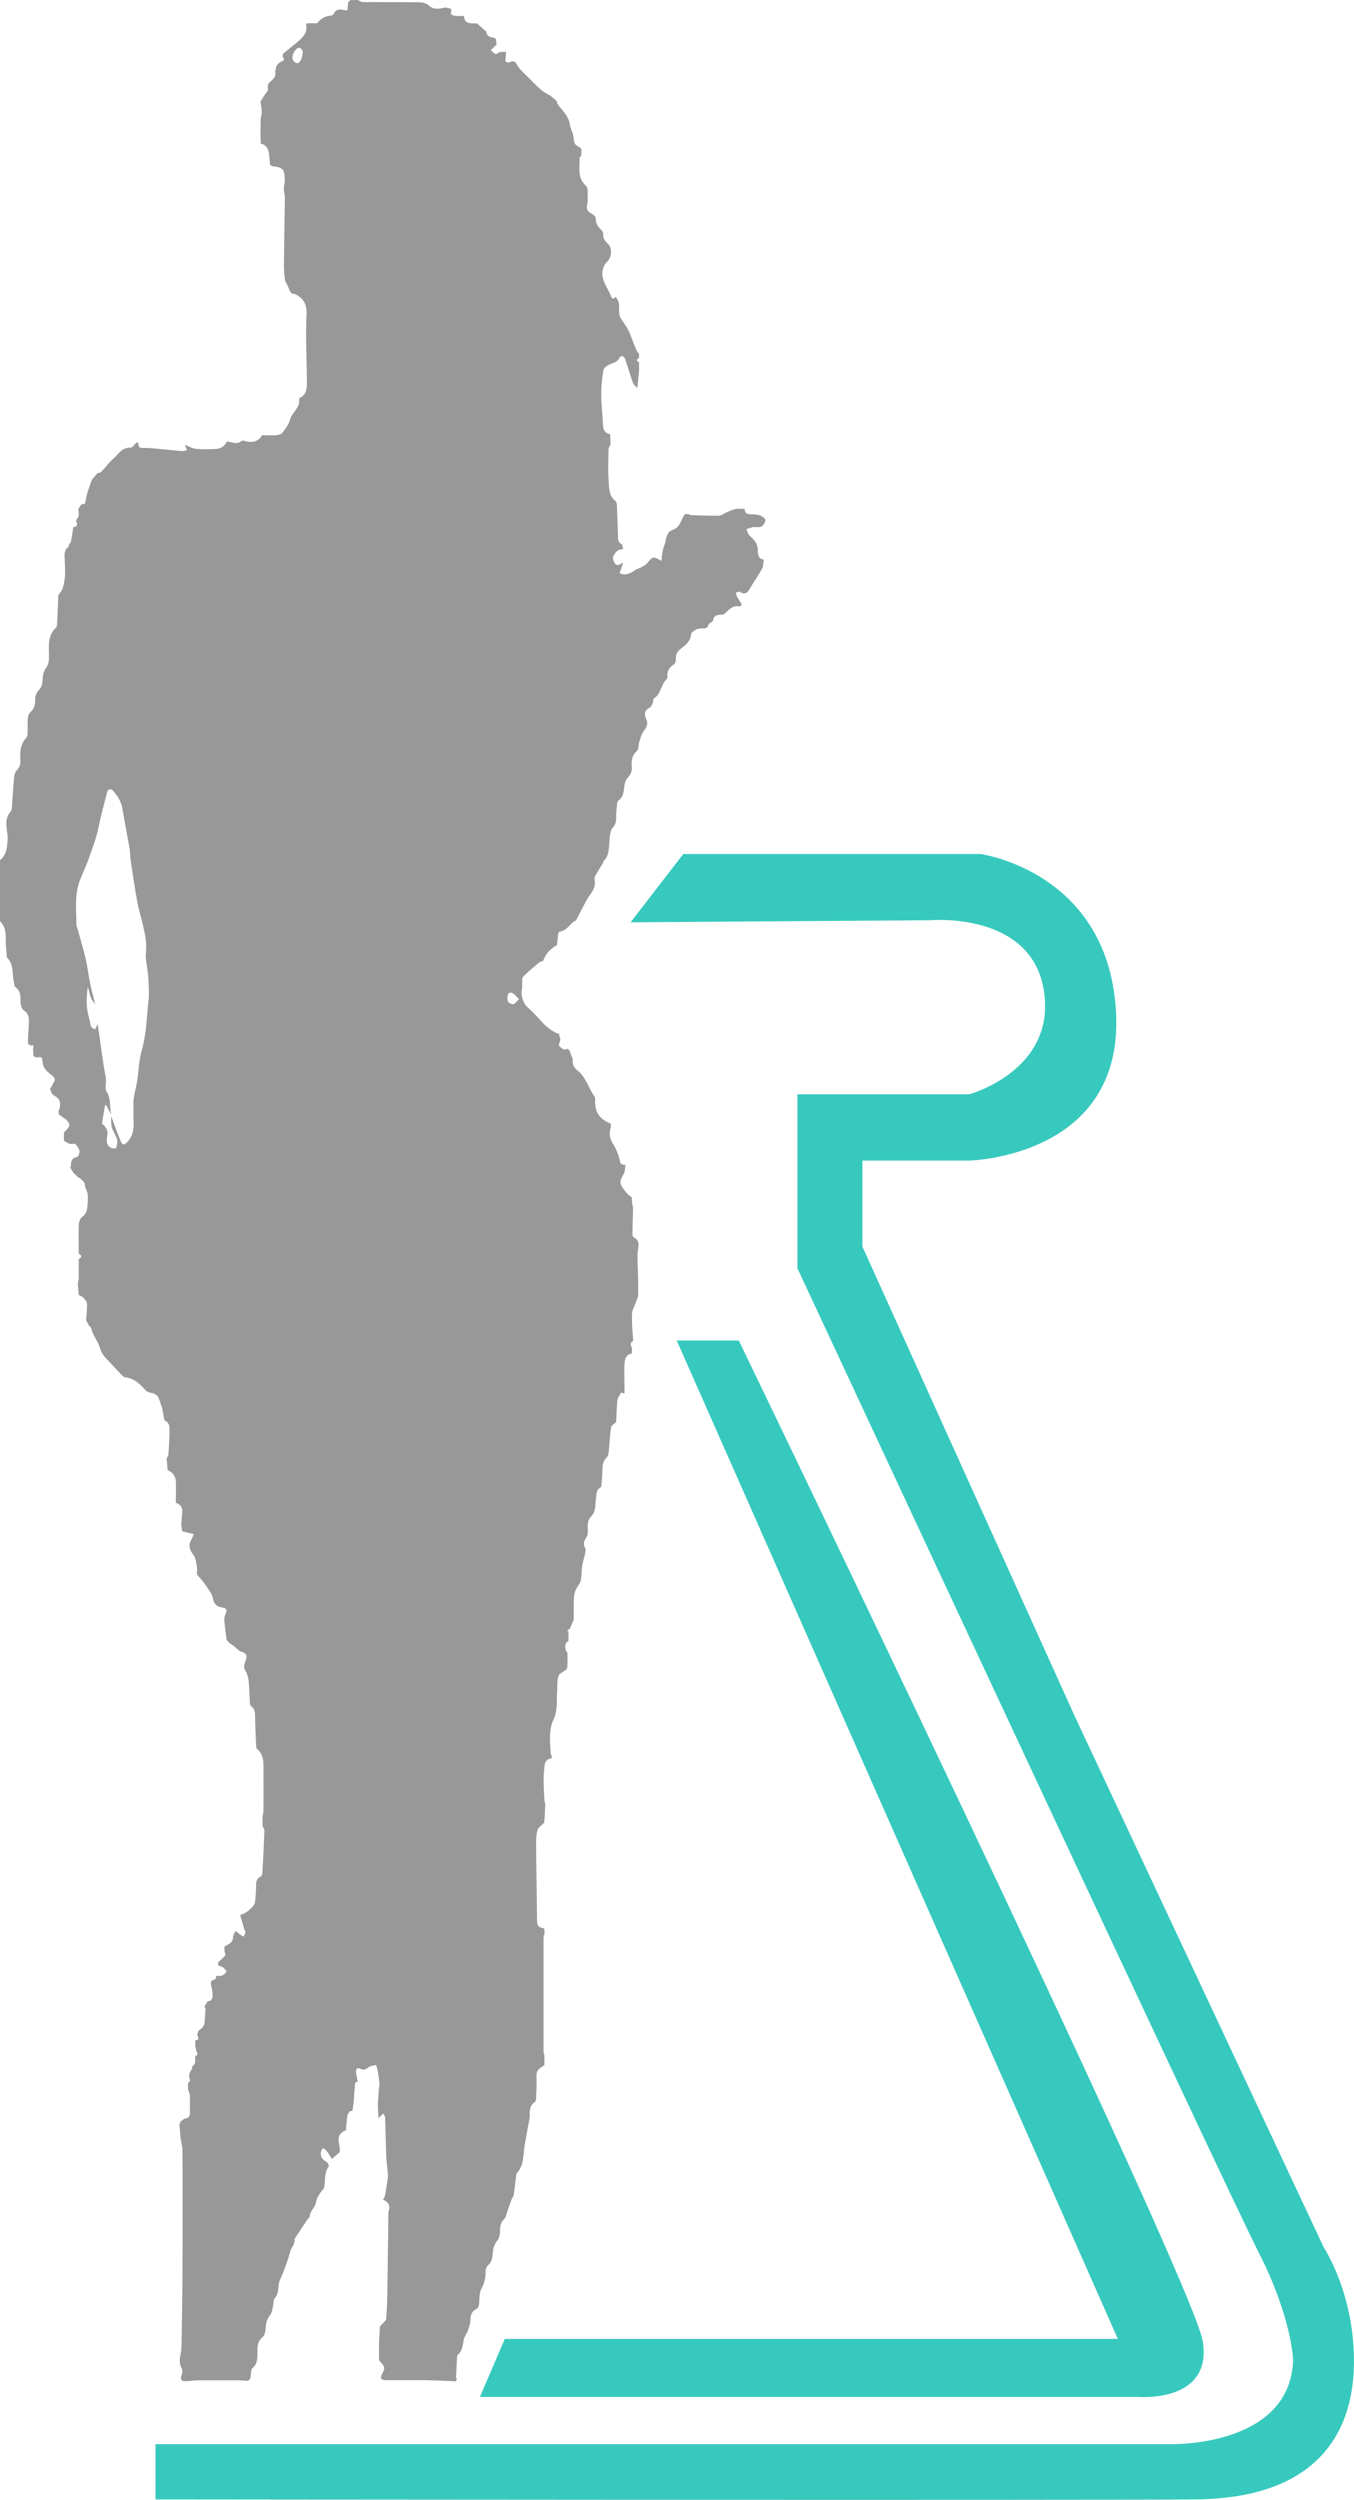 <svg xmlns="http://www.w3.org/2000/svg" id="Layer_2" data-name="Layer 2" viewBox="0 0 184.6 340.76"><defs><style>      .cls-1 {        fill: #37c9be;      }      .cls-1, .cls-2 {        stroke-width: 0px;      }      .cls-2 {        fill: #989898;      }    </style></defs><g id="Layer_1-2" data-name="Layer 1"><g><path class="cls-1" d="M85.96,125.73l7.2-9.32h40.52s17.65,2.4,18.49,21.88-20.05,19.91-20.05,19.91h-14.54v11.72l28.94,64,33.98,72.47s4.24,6.35,4.09,15.95-5.36,18.21-21.6,18.35-141.79,0-141.79,0v-7.53h138.54s16.19.38,16.56-11.48c0,0-.19-5.84-4.71-14.68s-62.87-134.12-62.87-134.12v-23.72h23.44s11.86-3.25,10.16-14.12-15.53-9.6-15.53-9.6l-40.85.28Z"></path><path class="cls-1" d="M92.26,182.72l60.14,136.09h-83.58l-3.39,7.91h89.79s10.16.85,8.75-7.62-63.25-136.38-63.25-136.38h-8.47Z"></path><path class="cls-2" d="M24.58,289.47c0-.09.01-.19.02-.28.06-.04.12-.09.18-.13.13-.1.27-.19.4-.29.55,0,.73-.33.72-.83-.02-.78,0-1.56-.01-2.34-.09-.29-.17-.57-.26-.86v-.85c.05,0,.09,0,.13-.01.05-.1.09-.2.14-.29-.04-.24-.08-.48-.13-.71.04-.15.08-.29.12-.44.1-.14.19-.29.29-.43,0-.09,0-.19,0-.28.09-.1.19-.2.28-.29.05-.1.1-.19.15-.29,0-.29,0-.57,0-.86.43-.17.34-.44.14-.73-.04-.24-.09-.48-.13-.72,0-.24,0-.47,0-.71.57-.07.45-.39.26-.73.05-.19.1-.37.15-.56.19-.15.37-.3.56-.45.1-.18.26-.36.28-.55.08-.68.1-1.36.15-2.04-.05-.1-.1-.19-.15-.29.15-.24.29-.48.44-.72.57.02.68-.47.68-.82,0-.54-.16-1.09-.26-1.63.05-.14.1-.29.15-.43.41.03.6-.17.58-.58.27-.01.57.04.81-.05.24-.09.5-.31.59-.53.04-.12-.24-.41-.43-.55-.2-.15-.46-.21-.69-.3,0-.14,0-.29.01-.43.33-.31.69-.61.98-.95.06-.07-.07-.32-.12-.49,0-.1,0-.19-.01-.29,0-.14,0-.28.01-.43.52-.29,1.14-.46,1.16-1.26,0-.29.23-.57.35-.86.21.17.42.36.64.52.14.1.3.18.45.26.09-.18.23-.35.25-.53.01-.17-.12-.35-.17-.53-.18-.6-.36-1.21-.54-1.81.04-.05.09-.09.13-.14.64-.09,1.81-1.1,1.88-1.65.08-.68.14-1.37.15-2.06,0-.59-.03-1.15.63-1.46.13-.06.22-.31.23-.49.11-1.93.21-3.85.28-5.78,0-.21-.17-.43-.26-.64,0-.43,0-.86,0-1.29.04-.25.13-.5.13-.75.01-1.76,0-3.53,0-5.29,0-1.14.14-2.32-.9-3.18-.09-.07-.1-.26-.1-.4-.05-1.29-.12-2.58-.14-3.86,0-.59,0-1.14-.54-1.54-.12-.09-.17-.34-.18-.51-.06-.98-.06-1.96-.16-2.93-.05-.47-.18-.98-.43-1.36-.27-.41-.21-.77-.07-1.14.27-.69.44-1.25-.55-1.51-.33-.09-.59-.47-.89-.7-.2-.16-.42-.29-.63-.43-.14-.14-.29-.29-.43-.43-.11-.87-.24-1.74-.31-2.62-.03-.3.02-.64.14-.91.27-.6.18-.83-.47-.92-.79-.11-1.13-.58-1.26-1.36-.07-.42-.4-.81-.64-1.2-.19-.31-.4-.61-.63-.9-.27-.35-.57-.67-.86-1.01,0-.09-.01-.18-.02-.27,0-.26.05-.53,0-.78-.11-.54-.14-1.16-.44-1.58-.66-.89-.77-1.38-.21-2.37.11-.2.16-.43.2-.54-.59-.14-1.07-.25-1.55-.36-.05-.29-.1-.57-.14-.86.05-.6.09-1.21.14-1.81.05-.64-.28-1.02-.86-1.21,0-.09-.01-.18-.02-.27,0-.85.03-1.7.01-2.55-.01-.79-.4-1.34-1.13-1.65-.04-.52-.09-1.04-.13-1.57.09-.22.24-.43.25-.65.07-1.06.13-2.12.14-3.19,0-.55-.03-1.13-.69-1.36-.11-.57-.21-1.14-.32-1.71-.18-.51-.32-1.03-.55-1.51-.1-.21-.4-.33-.61-.49-.09,0-.18-.02-.27-.02-.15-.05-.29-.09-.44-.14-.1-.05-.19-.09-.29-.14-.83-.91-1.66-1.82-3.02-1.88-.19-.19-.39-.38-.58-.57-.52-.55-1.03-1.11-1.55-1.66-.46-.49-.91-.89-1.12-1.64-.27-.98-1.01-1.81-1.25-2.85-.03-.12-.21-.19-.29-.31-.14-.24-.26-.49-.39-.74.05-.78.15-1.55.11-2.32-.01-.29-.36-.56-.55-.84-.19-.1-.38-.2-.57-.29-.04-.53-.08-1.05-.12-1.58.04-.23.11-.45.12-.68.01-.88,0-1.75,0-2.63.45-.24.45-.49,0-.73,0-1.19-.02-2.38,0-3.58,0-.62.07-1.25.71-1.6.14-.26.37-.51.41-.79.1-.65.16-1.33.12-1.98-.02-.43-.25-.84-.39-1.26,0-.09,0-.19,0-.28-.05-.1-.1-.19-.15-.29-.1-.1-.19-.19-.29-.29-.1-.09-.2-.19-.29-.28-.05,0-.09,0-.14,0-.24-.24-.49-.48-.73-.72-.14-.24-.28-.48-.42-.72.04-.06.12-.12.12-.17-.04-.64.11-1.09.86-1.24.15-.03.36-.63.28-.88-.11-.36-.55-.96-.69-.92-.61.18-.98-.14-1.41-.4,0-.14,0-.28-.01-.42,0-.1,0-.19,0-.29,0-.14.01-.28.02-.43.35-.39.95-.78.63-1.32-.28-.48-.89-.77-1.35-1.14,0-.14-.02-.28-.03-.42.39-.92.24-1.67-.42-2.02-.14-.1-.29-.2-.43-.29-.1-.24-.2-.47-.31-.71.22-.4.47-.78.64-1.2.05-.13-.08-.41-.21-.52-.65-.55-1.4-1-1.45-2.01-.01-.26,0-.76-.56-.59-.18-.01-.36-.03-.54-.04-.05-.09-.1-.18-.16-.26,0-.23-.02-.47-.03-.7,0-.1,0-.2.01-.3.02-.12.05-.23.07-.35-.12.01-.23.03-.35.04-.1-.04-.19-.09-.29-.13-.04-.05-.08-.1-.12-.15-.01-.14-.02-.27-.03-.41.04-.76.09-1.52.13-2.28.04-.7.03-1.35-.68-1.83-.27-.18-.43-.68-.44-1.04-.04-.79.07-1.58-.72-2.12-.12-.08-.12-.34-.17-.52-.3-1.17.03-2.51-.95-3.5-.06-.06-.05-.18-.06-.28-.05-.78-.15-1.57-.13-2.35.01-.85-.09-1.61-.7-2.26-.1-.11-.17-.3-.17-.45,0-2.53,0-5.06,0-7.59,0-.12,0-.28.07-.34.64-.53.92-1.22.98-2.03.03-.38.1-.77.08-1.15-.07-1.18-.55-2.4.41-3.46.1-.11.15-.3.16-.47.11-1.4.18-2.8.31-4.2.03-.33.14-.74.36-.96.41-.4.52-.82.49-1.35-.05-1.11-.03-2.19.81-3.08.14-.15.17-.44.18-.67.02-.66-.02-1.32.03-1.98.02-.29.14-.65.34-.83.58-.5.66-1.1.67-1.8,0-.39.15-.87.41-1.13.45-.45.59-.91.6-1.53.01-.5.11-1.08.39-1.46.3-.42.44-.78.47-1.29.08-1.47-.36-3.07.94-4.3.15-.14.17-.45.18-.68.06-1.18.1-2.36.15-3.54,0-.09.02-.18.02-.27.19-.27.44-.51.55-.81.57-1.58.3-3.21.29-4.83.06-.19.11-.37.17-.56.14-.15.28-.29.43-.44,0-.09,0-.19,0-.28.09-.09.24-.17.26-.28.12-.63.21-1.26.31-1.89,0-.04,0-.09,0-.13.45-.07.69-.25.43-.74,0-.09,0-.19,0-.28.45-.41.35-.93.27-1.44.15-.23.29-.47.44-.7.46.05.5-.01.58-.55.07-.44.19-.87.32-1.29.16-.5.35-.99.52-1.49.24-.28.49-.57.73-.85.19-.08.44-.1.57-.24.54-.57,1-1.22,1.59-1.74.7-.62,1.19-1.58,2.37-1.53.26.01.53-.44.79-.67h0c.1,0,.19,0,.29,0-.06.52.14.76.69.72.4-.02.81,0,1.21.03,1.34.12,2.68.27,4.02.39.21.02.43-.07.69-.12-.12-.31-.2-.52-.28-.74.5.19.99.5,1.5.55.9.09,1.82.05,2.72.02.69-.03,1.19-.4,1.52-1v-.02c.09.01.19.02.29.03.59.14,1.19.39,1.73-.14.09,0,.19,0,.28,0,1.12.38,2.07.1,2.45-.73.09,0,.18-.01.27-.02.57,0,1.15.05,1.72,0,.29-.02.67-.13.82-.33.41-.54.87-1.12,1.03-1.76.27-1.03,1.45-1.65,1.24-2.86,0-.04.08-.13.14-.16.88-.42.93-1.28.93-2.03,0-3.11-.21-6.22-.05-9.31.07-1.44-.42-2.19-1.54-2.78-.11-.06-.27-.03-.4-.04-.1-.1-.19-.19-.29-.29-.13-.3-.25-.6-.38-.89-.1-.24-.29-.46-.32-.7-.09-.71-.16-1.42-.15-2.13.03-3.07.09-6.14.13-9.2,0-.25-.08-.5-.13-.75,0-.24,0-.48,0-.71.04-.3.14-.6.12-.9-.06-1.46-.25-1.65-1.73-1.83-.09-.05-.18-.11-.27-.16-.05-.49-.1-.98-.15-1.48-.07-.66-.32-1.18-1-1.41-.05,0-.09,0-.14,0,0-.62-.01-1.24-.02-1.87,0-.53.01-1.06.02-1.58.04-.19.09-.38.13-.58,0-.24,0-.48,0-.72-.05-.34-.1-.67-.16-1.01.25-.38.49-.76.74-1.15.09-.1.17-.2.26-.31,0-.28,0-.57.01-.85.35-.57,1.2-.85,1-1.74.04-.19.07-.39.11-.58.03-.08.05-.16.08-.24.08-.11.16-.22.25-.33.15-.09.3-.18.45-.28.42-.11.35-.32.13-.58,0-.14.01-.29.02-.43.63-.52,1.27-1.03,1.9-1.55.77-.64,1.52-1.31,1.26-2.48.05-.05.1-.1.15-.15.26,0,.53,0,.79,0,.22,0,.55.06.63-.05.46-.62,1.05-.93,1.81-.98.16-.01.36-.17.44-.32.29-.58.76-.57,1.28-.47.19.04.39.06.54.08.04-.44.08-.78.11-1.13.1-.1.19-.19.29-.29.34,0,.67,0,1.01-.01.23.1.46.28.69.28,2.56.02,5.12,0,7.68.03.43,0,.96.11,1.25.38.73.7,1.51.51,2.32.33.24.05.48.09.72.14,0,0,0,0,0,0,.04.1.09.2.13.29-.28.51.09.64.45.7.37.06.76.02,1.14.02.05.05.1.1.14.14.02.79.61.95,1.73.87.05.04.1.09.15.13.38.34.76.68,1.14,1.02.06.73.65.74,1.16.86.05.05.1.1.14.14.04.3.08.6.09.74-.32.32-.56.55-.79.78.22.18.43.43.68.52.13.05.36-.23.56-.27.27-.05.56-.02.84-.03-.01.24-.03.49-.04.73-.01.21-.1.49,0,.6.1.12.44.15.59.07.54-.28.74-.02.98.43.21.39.56.7.87,1.04.18.19.39.35.57.54.59.58,1.15,1.2,1.77,1.73.4.35.9.59,1.36.87.28.24.57.49.85.73.02.12,0,.26.06.35.64.9,1.55,1.64,1.7,2.85.05.42.28.81.4,1.22.2.64-.05,1.49.86,1.78.1.09.19.19.29.28,0,.09.01.18.02.28-.01.24-.02.48-.03.72-.08.05-.22.1-.22.15.04,1.32-.35,2.74.81,3.83.13.12.27.32.27.48.02.74.08,1.5-.05,2.22-.12.62.11.87.58,1.13.25.14.6.42.59.63-.03.7.29,1.17.76,1.61.14.13.28.39.26.57-.07.61.28.97.66,1.35.64.63.48,1.87-.17,2.47-.31.28-.52.77-.58,1.19-.18,1.3.68,2.29,1.14,3.4.07.16.2.64.56.2.04-.02.07-.02.11-.02.1.14.2.28.29.41.05.19.1.38.15.56.02.52-.04,1.05.08,1.54.1.4.42.74.64,1.1.17.28.37.54.52.83.19.38.34.78.49,1.18.13.32.24.65.37.97.11.27.23.54.36.8.07.13.18.23.27.35v.56c-.39.2-.39.39,0,.59,0,.38,0,.76,0,1.15-.07.71-.15,1.42-.24,2.36-.29-.33-.51-.49-.59-.69-.38-1.09-.7-2.19-1.08-3.28-.15-.45-.61-.52-.79-.12-.23.52-.66.59-1.11.77-.4.16-.96.49-1.03.83-.22,1.11-.32,2.26-.32,3.4,0,1.4.19,2.79.25,4.19.03.68.33,1.06.98,1.2,0,.47.02.95.03,1.42-.09.19-.26.38-.26.57-.02,1.46-.09,2.92.01,4.37.07.96.01,2.02.93,2.73.12.1.18.33.19.51.06,1.38.11,2.76.15,4.14.01.48-.05.94.49,1.23.16.08.15.46.22.7-.71-.05-1.11.43-1.35.96-.11.24.04.69.22.95.36.53.75.03,1.13-.06-.17.47-.33.94-.49,1.4.68.36,1.36.13,2.03-.35.3-.22.69-.3,1.02-.49.26-.15.55-.3.73-.53.72-.91.81-.94,1.93-.3.03-.32.04-.57.08-.82.04-.28.09-.56.16-.84.09-.34.25-.66.31-.99.11-.66.3-1.35.96-1.56,1.07-.35,1.13-1.39,1.65-2.11.04-.02.08-.03.12-.05.15,0,.29,0,.44,0,.08.04.16.12.24.13,1.29.04,2.58.11,3.87.08.39-.01.76-.34,1.15-.5.38-.16.75-.34,1.15-.41.39-.07.81-.01,1.22-.01,0,.52.27.71.76.73.45.01.92.02,1.34.16.29.1.71.41.72.63,0,.3-.27.73-.55.88-.29.16-.73.03-1.09.08-.33.05-.64.18-.96.28.14.29.23.64.44.86.54.54,1.09,1,1.12,1.9.01.5-.03,1.27.82,1.39-.07.42-.04.89-.24,1.25-.5.92-1.12,1.77-1.64,2.67-.34.59-.66.93-1.35.48-.12-.08-.38.05-.58.08.05.19.07.39.16.56.2.36.43.7.65,1.04-.05.1-.1.19-.16.29-.1,0-.19,0-.29-.01-.95-.12-1.41.65-2.03,1.13-.62.05-1.34-.07-1.44.85-.05.05-.1.1-.15.14-.14.1-.28.2-.42.29-.06.14-.11.27-.17.41-.13.07-.26.14-.39.21-.1,0-.19-.01-.29-.02-.28.04-.6.01-.84.14-.29.15-.71.41-.73.65-.07.94-.71,1.47-1.34,1.94-.55.41-.78.84-.73,1.5.01.23-.1.57-.27.68-.66.42-.97.96-.88,1.74.01.13-.13.3-.24.42-.68.73-.67,1.92-1.62,2.49-.12.07-.06.41-.14.6-.1.24-.22.56-.41.65-.76.34-.78.93-.5,1.53.33.69.06,1.14-.34,1.68-.31.41-.44.97-.6,1.47-.13.4-.05.98-.31,1.21-.71.63-.77,1.39-.7,2.22.05.6-.18,1.04-.59,1.47-.23.25-.35.64-.41.99-.12.74-.07,1.53-.78,2.05-.12.09-.21.28-.22.43-.07.69-.15,1.38-.14,2.07,0,.52-.13.89-.5,1.28-.22.24-.28.66-.34,1.01-.07.36-.05.73-.09,1.1-.09.86-.06,1.76-.8,2.4-.04.03,0,.15-.02.21-.22.37-.48.72-.68,1.1-.21.39-.6.85-.52,1.19.3,1.24-.59,1.93-1.07,2.82-.51.93-.98,1.87-1.47,2.81-.09.03-.2.04-.26.09-.63.52-1.07,1.3-2,1.41-.07,0-.15.22-.16.35-.06.45-.09.89-.14,1.34,0,.04-.01.09-.02.13-.88.5-1.54,1.18-1.88,2.15-.17.07-.38.09-.51.2-.76.64-1.54,1.26-2.22,1.97-.19.2-.1.67-.13,1.01,0,.19,0,.38,0,.58-.25.81.12,1.99.68,2.51.76.71,1.5,1.45,2.18,2.24.33.38,1.55,1.34,2.07,1.42.05,0,.09,0,.14,0,0,.1-.02.2-.02.3.05.1.09.2.14.29,0,.09,0,.19,0,.28-.06.27-.25.69-.15.79.29.28.63.71,1.15.38.09.09.18.18.28.27.05.15.1.3.15.44.1.31.31.63.28.93-.05.61.23,1,.65,1.34,1.17.94,1.51,2.42,2.33,3.59.12.16.05.46.06.7.02,1.65.84,2.39,2.02,2.92.04,0,.08,0,.13,0,0,.19,0,.38,0,.57-.31.82-.12,1.56.34,2.28.28.44.48.94.67,1.43.14.37.18.79.32,1.16.04.11.27.15.41.22.03-.01.06-.02.1-.02.06,0,.11,0,.17-.01,0,0,0,0,0,0-.02.03-.03.07-.03.11-.04.29-.07.59-.11.88-.2.49-.61,1-.56,1.47.06.5.52.97.86,1.41.18.24.46.4.69.59,0,.23.02.47.03.7.04.24.09.49.13.73,0,.14,0,.28,0,.42-.03,1.07-.07,2.15-.08,3.22,0,.14.12.36.25.42.61.28.6.8.56,1.34-.03.35-.13.71-.12,1.06.03,1.77.12,3.53.1,5.29,0,.48-.29.97-.45,1.45-.12.34-.33.67-.37,1.02-.06.57-.03,1.15-.01,1.72.02.63.08,1.27.13,1.9,0,.09,0,.19,0,.28-.46.28-.32.65-.14,1.02-.01.24-.02.48-.04.71-.66.09-.89.55-.96,1.14-.03.28-.06.57-.06.85,0,1.06.03,2.12.04,3.18,0,.09-.02.18-.03.27-.04,0-.07,0-.1-.02-.12-.03-.32-.12-.34-.09-.19.34-.46.68-.51,1.05-.11.95-.11,1.9-.16,2.86,0,.04,0,.08-.02.12-.23.22-.63.42-.67.67-.17,1.1-.22,2.22-.33,3.33-.03.27-.08.61-.25.77-.5.48-.61,1.04-.61,1.69,0,.71-.08,1.42-.14,2.14,0,.11-.06.26-.14.31-.62.35-.5.93-.6,1.5-.13.82.02,1.76-.64,2.42-.46.47-.51.98-.48,1.58.02.41.05.9-.15,1.21-.33.53-.56.96-.19,1.56.1.17.03.47-.01.7-.11.52-.28,1.02-.38,1.54-.17.93,0,2.11-.51,2.76-.81,1.04-.63,2.09-.67,3.17-.01.39,0,.78,0,1.16,0,.14,0,.29-.01.43-.19.43-.37.86-.56,1.29-.04,0-.09.01-.13.01-.08.06-.15.11-.23.17.07.04.14.08.22.12,0,.43-.02.86-.02,1.29-.51.23-.58,1.1-.13,1.6,0,.05,0,.09,0,.14,0,.24,0,.47.01.71,0,.39-.01.77-.02,1.16-.04.05-.08.1-.11.15-.01.04-.02.09-.03.13-.37.29-.95.52-1.07.89-.21.67-.14,1.43-.19,2.14-.09,1.28.11,2.53-.5,3.82-.66,1.41-.47,3.07-.36,4.64,0,.11.09.21.14.31,0,.1,0,.2,0,.3-.04,0-.08,0-.12,0-.64.15-.86.6-.89,1.2-.03.52-.12,1.04-.11,1.56,0,.99.07,1.98.11,2.98.04.19.08.38.12.57-.02.39-.04.77-.05,1.16-.03.43-.06.86-.09,1.29-.32.35-.82.65-.93,1.05-.19.7-.18,1.46-.18,2.2.03,3.4.09,6.8.13,10.2,0,.58.27.89.85.94.05.05.11.09.16.14,0,.19,0,.38,0,.57-.04.23-.13.45-.13.68,0,5.11,0,10.23,0,15.34,0,.23.08.45.13.68,0,.43-.02.85-.02,1.28-.51.36-1.11.6-1.07,1.42.04,1.09-.02,2.18-.06,3.27,0,.12-.11.28-.21.36-.61.43-.68,1.03-.65,1.71.02.4-.09.8-.16,1.2-.18,1.02-.38,2.04-.55,3.06-.2,1.27-.06,2.63-1.05,3.69-.11.12-.08.36-.11.55-.11.82-.2,1.65-.32,2.47-.03.18-.19.33-.26.51-.2.51-.38,1.03-.57,1.55-.14.39-.18.89-.45,1.15-.46.45-.57.93-.58,1.53,0,.47-.06,1.06-.34,1.39-.45.54-.6,1.09-.65,1.75-.04.61-.12,1.21-.66,1.67-.21.18-.32.58-.32.88.01.83-.16,1.54-.57,2.3-.33.62-.24,1.48-.33,2.23-.05.14-.11.28-.16.42-.66.31-1.02.76-1,1.55.01.49-.18,1-.34,1.48-.15.44-.49.82-.58,1.27-.16.74-.13,1.52-.81,2.05-.06.05-.09.17-.1.26-.05.94-.1,1.87-.14,2.81,0,.08.08.16.12.25-.04.1-.09.19-.13.29-.1,0-.19,0-.29,0-1.31-.05-2.61-.12-3.92-.14-1.76-.02-3.53,0-5.29,0-.72,0-.89-.24-.56-.87.51-.95.29-.99-.43-1.88v-2.29c.04-.77.09-1.53.13-2.3.14-.15.29-.29.43-.44.14-.18.4-.35.41-.54.09-1.12.14-2.23.16-3.35.06-3.7.1-7.4.15-11.1,0-.07-.02-.15,0-.21.32-.8,0-1.3-.73-1.63.1-.2.24-.4.28-.61.15-.81.26-1.64.38-2.45.02-.16.01-.33,0-.49-.07-.76-.19-1.51-.22-2.27-.07-1.79-.1-3.58-.16-5.37,0-.19-.15-.37-.22-.55-.16.14-.33.27-.48.41-.08.07-.14.17-.21.25-.03-.67-.06-1.34-.08-2.01.05-.72.1-1.44.15-2.16.03-.17.1-.35.08-.52-.06-.59-.14-1.17-.24-1.75-.05-.29-.15-.56-.23-.84-.35.1-.76.11-1.03.32-.36.28-.64.45-1.08.21-.14-.08-.45-.11-.51-.03-.11.14-.13.39-.1.58.05.4.14.79.22,1.18h0c-.12.06-.34.12-.35.19-.09.94-.16,1.89-.23,2.83l-.15,1s0,0,0,0c-.09,0-.19,0-.28,0l-.28.29c-.05.14-.09.28-.14.42-.05.44-.1.87-.14,1.31,0,.19,0,.38-.01.56-1.04.49-1.21.96-.86,2.45,0,.19-.01.38-.02.57-.33.29-.65.58-1.05.94-.28-.43-.51-.81-.78-1.15-.11-.15-.32-.22-.49-.33-.08.17-.21.33-.24.51-.11.66.21,1.06.78,1.37.17.09.35.54.27.64-.66.9-.41,1.97-.63,2.94-.48.6-.96,1.13-1.11,2-.1.62-.86,1.14-.85,1.95,0,.06-.16.1-.21.18-.62.92-1.23,1.85-1.84,2.78-.01.02-.02.05-.01.07.1.63-.41,1.04-.55,1.54-.38,1.39-.86,2.72-1.45,4.04-.34.76-.02,1.75-.72,2.46-.17.17-.11.55-.17.82-.12.5-.14,1.09-.44,1.46-.41.51-.56,1-.59,1.62-.02.48-.11,1.14-.42,1.38-.71.56-.71,1.23-.71,1.98,0,.84.02,1.68-.72,2.29-.08.06-.11.21-.13.32-.08.43-.01,1.03-.27,1.25-.25.22-.83.05-1.27.05-1.92,0-3.83-.01-5.75,0-.57,0-1.14.13-1.71.12-.45,0-.71-.19-.51-.74.11-.31.17-.76.03-1.02-.44-.77-.22-1.52-.09-2.28.03-.19.06-.38.06-.57.05-3.54.12-7.09.14-10.63.02-5.37.01-10.74,0-16.11,0-.58-.17-1.16-.26-1.74-.04-.53-.09-1.06-.13-1.59-.02-.14-.03-.29-.05-.43ZM15.12,151.87c-.21-.41-.43-.81-.66-1.25,0,0-.13,0-.13.02-.15.83-.31,1.67-.42,2.51-.01.09.26.2.35.33.16.25.36.51.39.79.05.34-.07.7-.09,1.06-.04.52.14.95.64,1.16.19.08.61.06.63.01.09-.38.23-.82.13-1.18-.16-.57-.55-1.07-.71-1.64-.14-.48-.08-1.02-.1-1.54.43,1.13.84,2.26,1.29,3.38.25.62.5.6.96.1,1.16-1.27.73-2.81.8-4.27.02-.52-.05-1.05.02-1.56.11-.8.34-1.58.47-2.38.22-1.39.24-2.82.62-4.16.54-1.88.66-3.79.82-5.72.05-.62.16-1.23.17-1.85,0-.89-.03-1.79-.1-2.68-.09-1.09-.41-2.2-.3-3.26.12-1.26-.13-2.41-.4-3.59-.24-1.07-.59-2.12-.78-3.2-.35-1.94-.63-3.89-.93-5.84-.07-.49-.04-1-.13-1.5-.32-1.83-.68-3.65-.99-5.48-.15-.89-.64-1.59-1.17-2.26-.35-.44-.78-.36-.9.14-.4,1.59-.85,3.17-1.17,4.78-.3,1.52-.87,2.93-1.38,4.37-.38,1.09-.93,2.12-1.29,3.22-.59,1.84-.34,3.75-.35,5.63,0,.25.14.5.21.75.36,1.33.76,2.65,1.07,3.98.26,1.11.38,2.25.61,3.36.19.93.45,1.84.68,2.77-.2-.27-.46-.52-.57-.82-.19-.5-.29-1.03-.43-1.55-.15.93-.2,1.85-.13,2.75.05.67.26,1.34.41,2,.1.44.09.97.73,1.04.11-.26.21-.48.31-.71.08.51.17,1.02.24,1.53.16,1.1.32,2.21.47,3.31.05.35.1.71.16,1.06.09.54.22,1.07.27,1.6.05.57-.18,1.29.08,1.69.64.97.39,2.04.63,3.04ZM41.28,6.95c-.08-.08-.22-.37-.43-.43-.41-.11-1.06.81-.98,1.46.03.24.34.58.58.63.43.08.82-.67.83-1.65ZM70.07,136.89c.23-.23.46-.46.69-.7-.32-.29-.59-.71-.97-.85-.48-.18-.6.23-.61.68-.02.55.18.81.89.87Z"></path></g></g></svg>